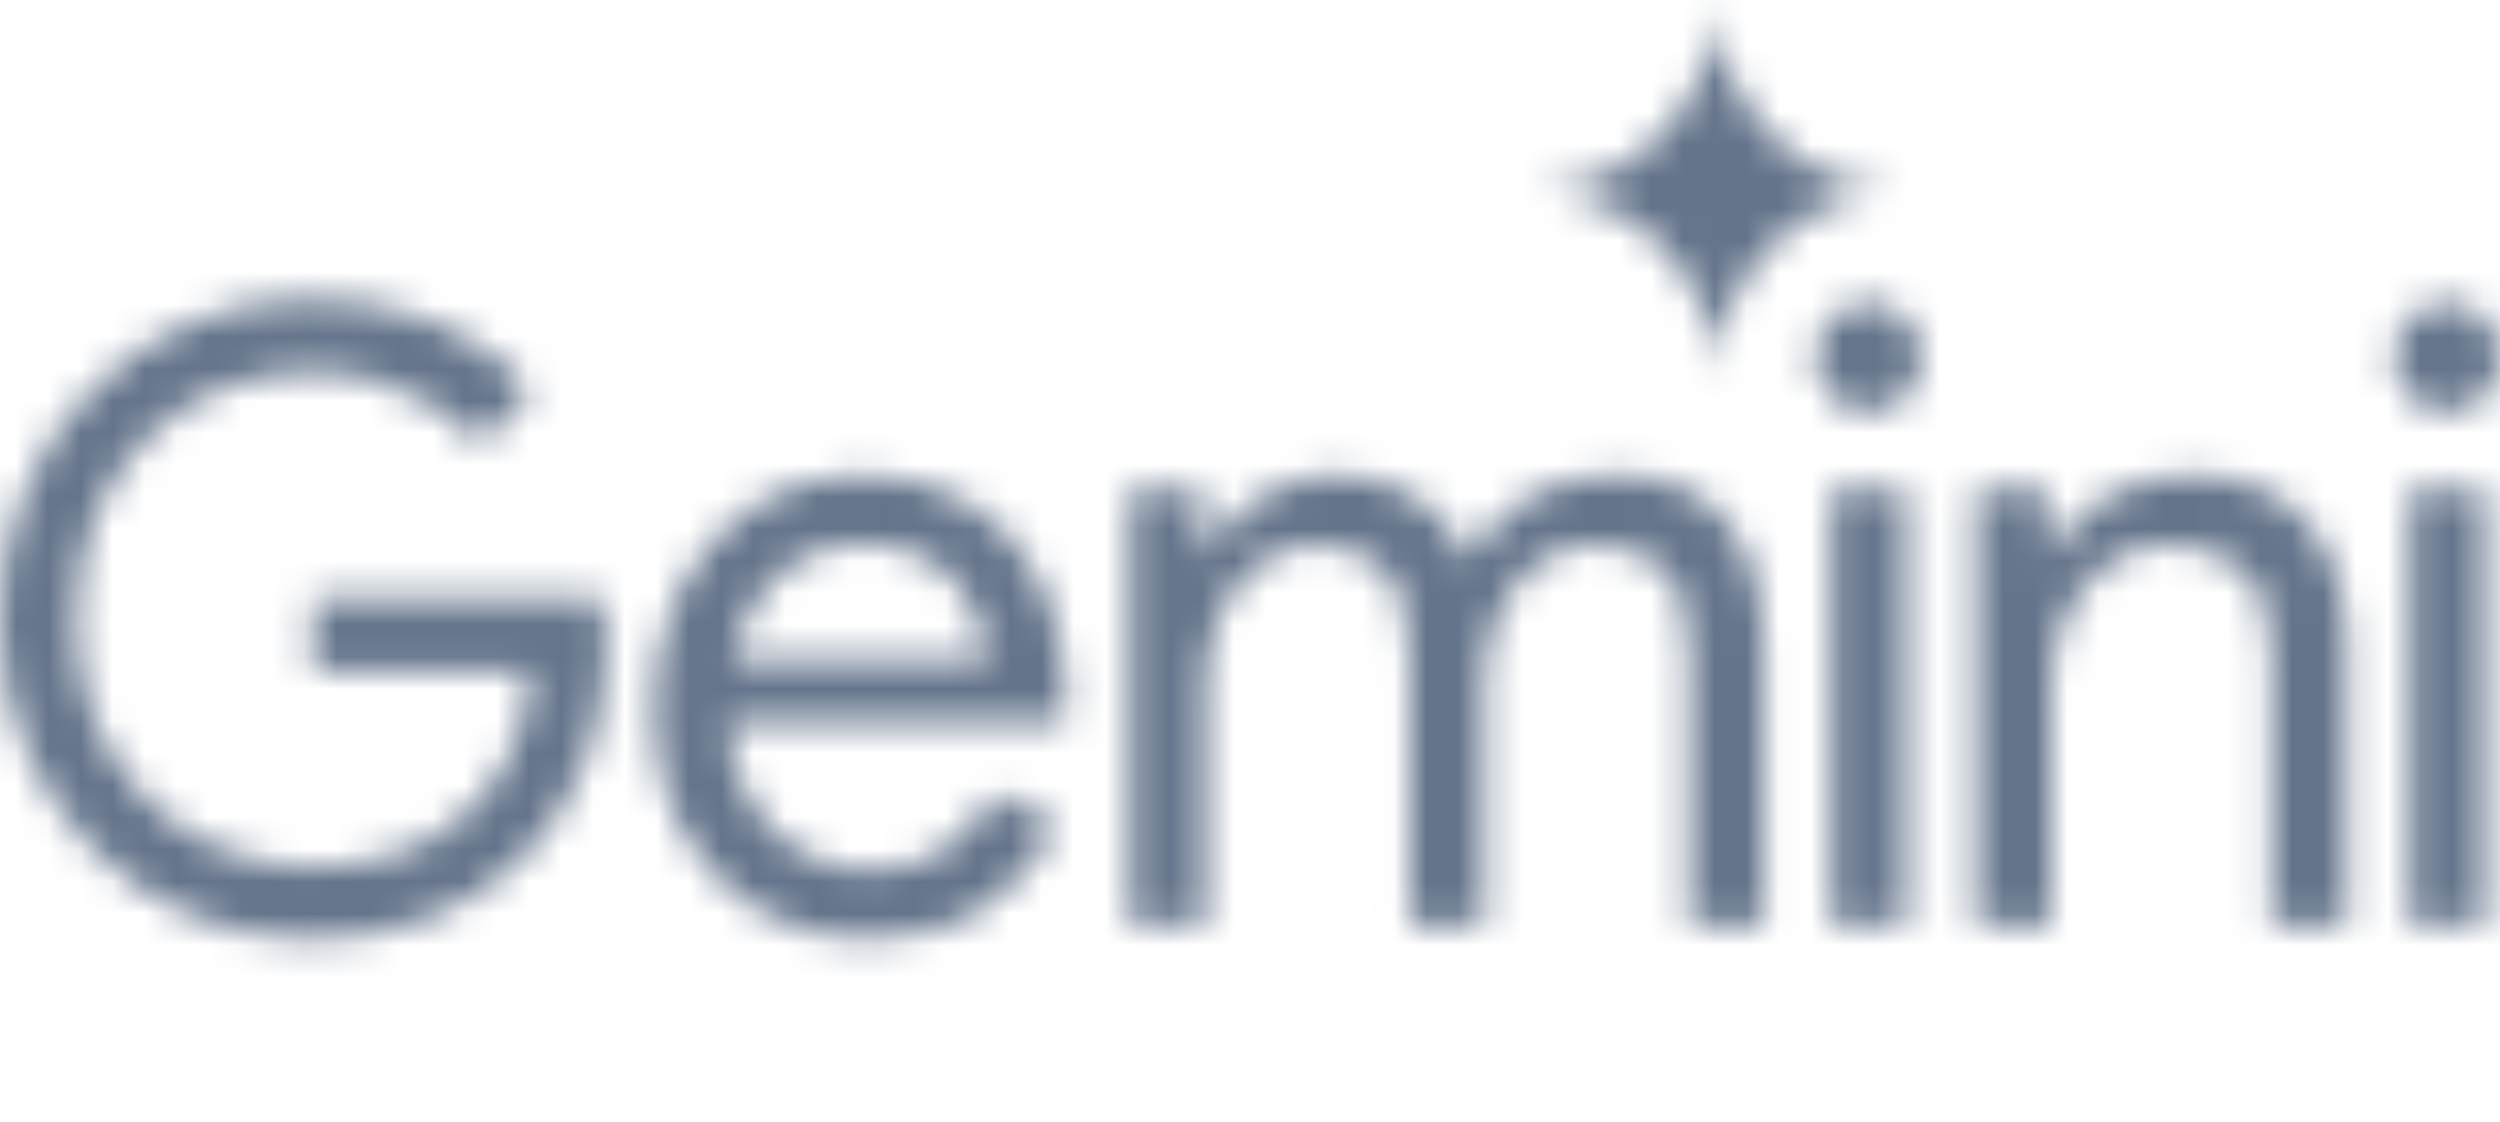 <svg width="78" height="35" viewBox="0 0 78 35" fill="none" xmlns="http://www.w3.org/2000/svg">
<mask id="mask0_3479_31841" style="mask-type:alpha" maskUnits="userSpaceOnUse" x="0" y="0" width="78" height="30">
<path fill-rule="evenodd" clip-rule="evenodd" d="M53.086 9.559C53.396 10.281 53.551 11.053 53.551 11.874C53.551 11.053 53.7 10.281 54.001 9.559C54.31 8.837 54.726 8.208 55.248 7.674C55.771 7.14 56.385 6.719 57.092 6.412C57.798 6.096 58.553 5.937 59.356 5.937C58.553 5.937 57.798 5.784 57.092 5.477C56.385 5.16 55.771 4.735 55.248 4.201C54.726 3.666 54.31 3.038 54.001 2.316C53.7 1.593 53.551 0.821 53.551 0C53.551 0.821 53.396 1.593 53.086 2.316C52.786 3.038 52.375 3.666 51.852 4.201C51.33 4.735 50.716 5.16 50.009 5.477C49.303 5.784 48.548 5.937 47.745 5.937C48.548 5.937 49.303 6.096 50.009 6.412C50.716 6.719 51.33 7.14 51.852 7.674C52.375 8.208 52.786 8.837 53.086 9.559ZM5.93 28.556C7.114 29.055 8.377 29.304 9.718 29.304C11.076 29.304 12.313 29.082 13.428 28.636C14.542 28.191 15.509 27.559 16.327 26.739C17.146 25.92 17.782 24.949 18.234 23.827C18.687 22.687 18.914 21.44 18.914 20.087V20.06C18.914 19.811 18.896 19.579 18.861 19.365C18.844 19.151 18.818 18.929 18.783 18.697H9.77V20.915H16.562C16.493 21.984 16.249 22.91 15.831 23.694C15.43 24.46 14.917 25.092 14.29 25.591C13.68 26.089 12.975 26.463 12.174 26.713C11.39 26.944 10.571 27.06 9.718 27.06C8.778 27.06 7.863 26.882 6.975 26.526C6.087 26.169 5.294 25.653 4.598 24.976C3.919 24.299 3.379 23.489 2.978 22.545C2.578 21.583 2.377 20.505 2.377 19.312C2.377 18.119 2.569 17.05 2.952 16.106C3.353 15.144 3.892 14.334 4.572 13.674C5.251 12.998 6.035 12.481 6.923 12.125C7.828 11.769 8.76 11.59 9.718 11.59C10.432 11.59 11.111 11.688 11.756 11.884C12.4 12.062 12.992 12.321 13.532 12.659C14.089 12.998 14.568 13.407 14.969 13.888L16.589 12.178C15.805 11.27 14.803 10.566 13.584 10.068C12.383 9.569 11.094 9.319 9.718 9.319C8.394 9.319 7.14 9.569 5.956 10.068C4.789 10.566 3.753 11.27 2.848 12.178C1.959 13.087 1.263 14.146 0.758 15.358C0.253 16.569 0 17.887 0 19.312C0 20.737 0.253 22.055 0.758 23.266C1.263 24.477 1.959 25.537 2.848 26.446C3.736 27.354 4.763 28.058 5.93 28.556ZM23.595 28.369C24.605 28.992 25.754 29.304 27.043 29.304C28.506 29.304 29.733 28.966 30.726 28.289C31.719 27.612 32.477 26.757 32.999 25.724L31.014 24.762C30.648 25.439 30.143 26.009 29.498 26.472C28.871 26.935 28.088 27.167 27.147 27.167C26.416 27.167 25.71 26.98 25.031 26.606C24.352 26.232 23.795 25.671 23.359 24.923C22.983 24.276 22.769 23.483 22.718 22.545H33.208C33.225 22.456 33.234 22.34 33.234 22.197C33.252 22.055 33.26 21.921 33.26 21.797C33.26 20.443 32.999 19.241 32.477 18.19C31.971 17.139 31.24 16.32 30.282 15.732C29.324 15.126 28.184 14.823 26.86 14.823C25.554 14.823 24.413 15.162 23.438 15.839C22.462 16.498 21.705 17.379 21.165 18.484C20.642 19.588 20.381 20.79 20.381 22.09C20.381 23.48 20.66 24.718 21.217 25.804C21.792 26.891 22.584 27.746 23.595 28.369ZM22.852 20.594C22.934 20.198 23.051 19.824 23.203 19.472C23.534 18.706 24.012 18.101 24.639 17.655C25.284 17.192 26.033 16.961 26.886 16.961C27.6 16.961 28.201 17.085 28.689 17.335C29.176 17.566 29.577 17.869 29.89 18.243C30.204 18.617 30.43 19.018 30.569 19.445C30.709 19.855 30.787 20.238 30.805 20.594H22.852ZM35.258 15.251V28.877H37.609V21.289C37.609 20.541 37.757 19.837 38.053 19.178C38.349 18.519 38.759 17.994 39.281 17.602C39.804 17.192 40.396 16.987 41.057 16.987C41.981 16.987 42.695 17.264 43.2 17.816C43.722 18.35 43.983 19.267 43.983 20.568V28.877H46.308V21.235C46.308 20.487 46.456 19.793 46.753 19.151C47.048 18.492 47.458 17.967 47.98 17.575C48.503 17.183 49.095 16.987 49.757 16.987C50.697 16.987 51.42 17.255 51.925 17.789C52.447 18.323 52.709 19.241 52.709 20.541V28.877H55.034V20.14C55.034 18.555 54.651 17.272 53.884 16.293C53.136 15.313 51.96 14.823 50.358 14.823C49.295 14.823 48.381 15.073 47.615 15.571C46.848 16.07 46.239 16.702 45.786 17.468C45.472 16.685 44.959 16.052 44.245 15.571C43.548 15.073 42.703 14.823 41.711 14.823C41.153 14.823 40.596 14.939 40.039 15.171C39.499 15.384 39.02 15.678 38.602 16.052C38.184 16.409 37.853 16.809 37.609 17.255H37.505V15.251H35.258ZM57.15 15.251V28.877H59.475V15.251H57.15ZM57.124 12.365C57.455 12.686 57.846 12.846 58.299 12.846C58.769 12.846 59.161 12.686 59.475 12.365C59.788 12.027 59.945 11.626 59.945 11.163C59.945 10.682 59.788 10.281 59.475 9.961C59.161 9.622 58.769 9.453 58.299 9.453C57.846 9.453 57.455 9.622 57.124 9.961C56.81 10.281 56.653 10.682 56.653 11.163C56.653 11.626 56.81 12.027 57.124 12.365ZM61.658 15.251V28.877H64.009V21.289C64.009 20.559 64.157 19.873 64.454 19.232C64.767 18.573 65.194 18.038 65.734 17.629C66.273 17.201 66.909 16.987 67.641 16.987C68.616 16.987 69.4 17.264 69.992 17.816C70.584 18.35 70.88 19.267 70.88 20.568V28.877H73.231V20.14C73.231 18.537 72.813 17.255 71.977 16.293C71.141 15.313 69.913 14.823 68.294 14.823C67.336 14.823 66.465 15.064 65.681 15.545C64.898 16.026 64.332 16.596 63.983 17.255H63.879V15.251H61.658ZM75.205 15.251V28.877H77.53V15.251H75.205ZM75.179 12.365C75.509 12.686 75.901 12.846 76.354 12.846C76.824 12.846 77.216 12.686 77.53 12.365C77.843 12.027 78 11.626 78 11.163C78 10.682 77.843 10.281 77.53 9.961C77.216 9.622 76.824 9.453 76.354 9.453C75.901 9.453 75.509 9.622 75.179 9.961C74.865 10.281 74.708 10.682 74.708 11.163C74.708 11.626 74.865 12.027 75.179 12.365Z" fill="white"/>
</mask>
<g mask="url(#mask0_3479_31841)">
<path d="M152.789 -105.617H-35.882V53.309H152.789V-105.617Z" fill="#64748B"/>
</g>
</svg>
